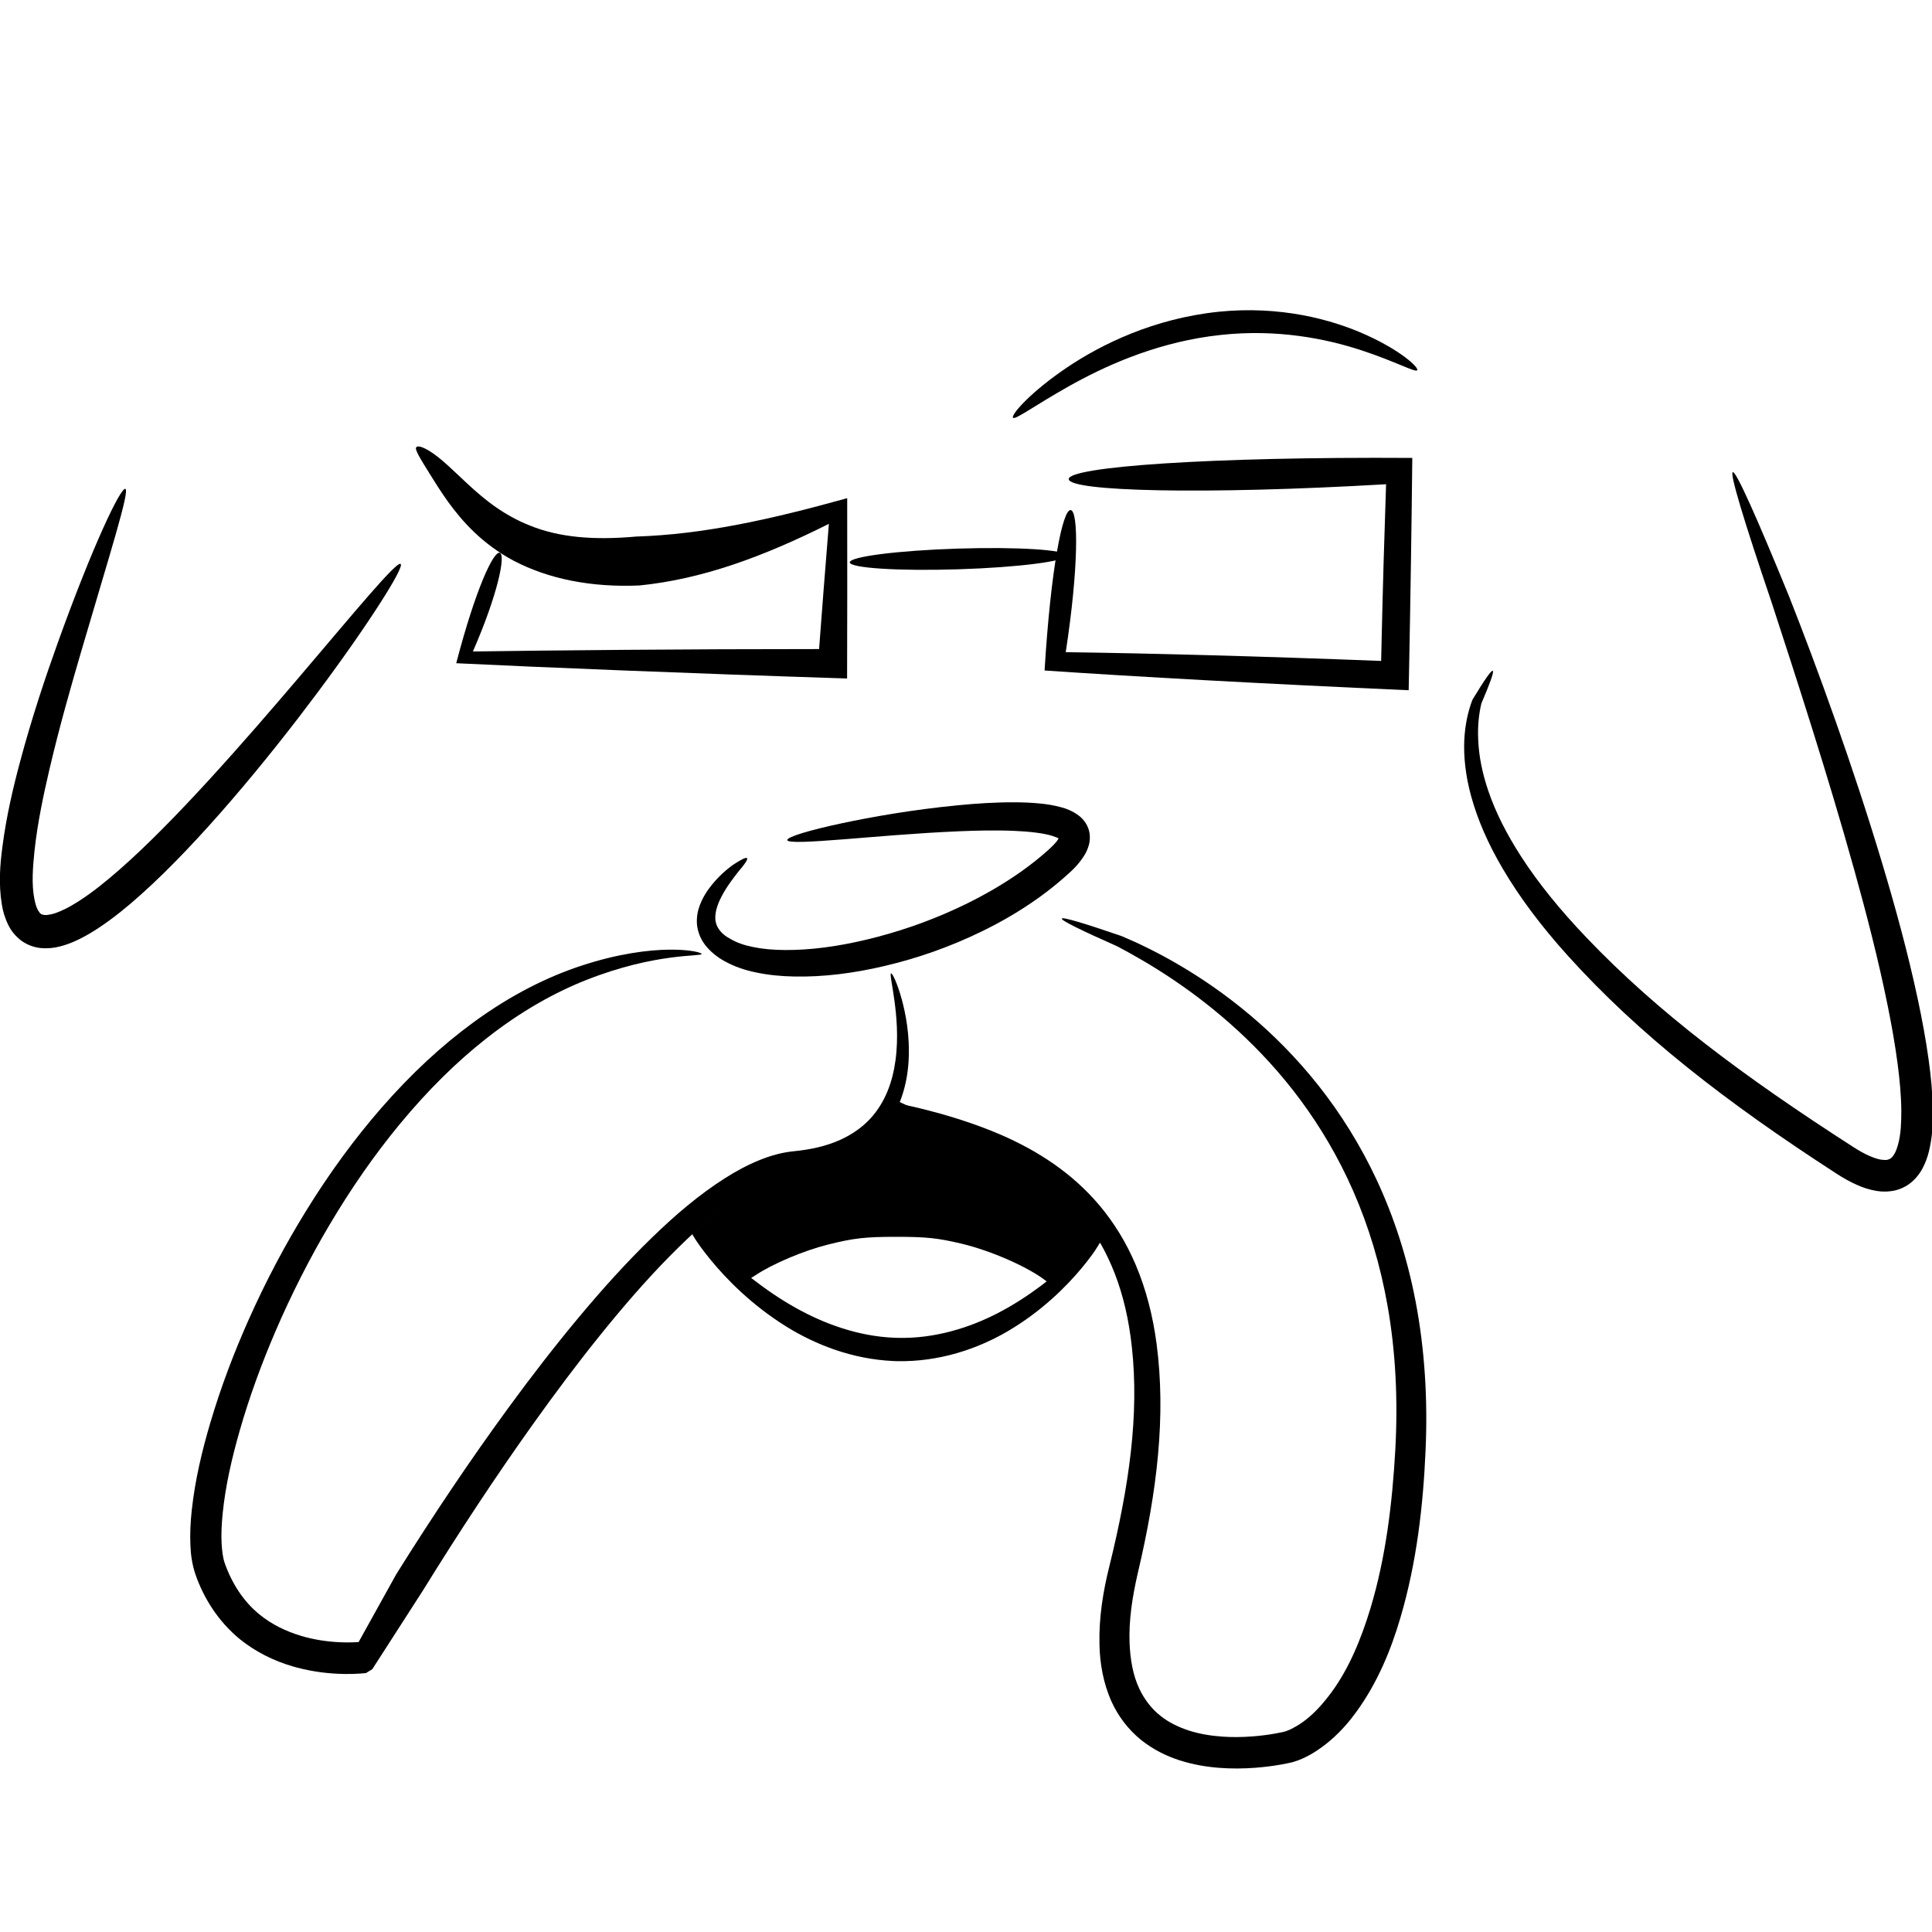 <?xml version="1.0" encoding="UTF-8" standalone="no"?>
<!-- Created with Inkscape (http://www.inkscape.org/) -->

<svg
   width="512"
   height="512"
   viewBox="0 0 512 512"
   version="1.1"
   id="svg5"
   inkscape:version="1.2.2 (b0a8486541, 2022-12-01)"
   sodipodi:docname="skeptical.svg"
   inkscape:export-filename="../../../../static/icons/avatars/ezran/speaking.webp"
   inkscape:export-xdpi="96"
   inkscape:export-ydpi="96"
   xmlns:inkscape="http://www.inkscape.org/namespaces/inkscape"
   xmlns:sodipodi="http://sodipodi.sourceforge.net/DTD/sodipodi-0.dtd"
   xmlns="http://www.w3.org/2000/svg"
   xmlns:svg="http://www.w3.org/2000/svg">
  <sodipodi:namedview
     id="namedview7"
     pagecolor="#ffffff"
     bordercolor="#000000"
     borderopacity="0.25"
     inkscape:showpageshadow="2"
     inkscape:pageopacity="0.0"
     inkscape:pagecheckerboard="0"
     inkscape:deskcolor="#d1d1d1"
     inkscape:document-units="px"
     showgrid="false"
     inkscape:zoom="0.42110139"
     inkscape:cx="-13.060987"
     inkscape:cy="140.10877"
     inkscape:window-width="1366"
     inkscape:window-height="699"
     inkscape:window-x="0"
     inkscape:window-y="0"
     inkscape:window-maximized="1"
     inkscape:current-layer="layer1" />
  <defs
     id="defs2">
    <inkscape:path-effect
       effect="skeletal"
       id="path-effect3022"
       is_visible="true"
       lpeversion="1"
       pattern="M 0,18.868 C 0,8.453 8.453,0 18.868,0 c 10.415,0 18.868,8.453 18.868,18.868 0,10.415 -8.453,18.868 -18.868,18.868 C 8.453,37.736 0,29.283 0,18.868 Z"
       copytype="single_stretched"
       prop_scale="0.164"
       scale_y_rel="false"
       spacing="0"
       normal_offset="0"
       tang_offset="0"
       prop_units="false"
       vertical_pattern="false"
       hide_knot="false"
       fuse_tolerance="0" />
    <inkscape:path-effect
       effect="skeletal"
       id="path-effect3018"
       is_visible="true"
       lpeversion="1"
       pattern="M 0,18.868 C 0,8.453 8.453,0 18.868,0 c 10.415,0 18.868,8.453 18.868,18.868 0,10.415 -8.453,18.868 -18.868,18.868 C 8.453,37.736 0,29.283 0,18.868 Z"
       copytype="single_stretched"
       prop_scale="0.164"
       scale_y_rel="false"
       spacing="0"
       normal_offset="0"
       tang_offset="0"
       prop_units="false"
       vertical_pattern="false"
       hide_knot="false"
       fuse_tolerance="0" />
    <inkscape:path-effect
       effect="skeletal"
       id="path-effect2822"
       is_visible="true"
       lpeversion="1"
       pattern="M 0,18.868 C 0,8.453 8.453,0 18.868,0 c 10.415,0 18.868,8.453 18.868,18.868 0,10.415 -8.453,18.868 -18.868,18.868 C 8.453,37.736 0,29.283 0,18.868 Z"
       copytype="single_stretched"
       prop_scale="0.164"
       scale_y_rel="false"
       spacing="0"
       normal_offset="0"
       tang_offset="0"
       prop_units="false"
       vertical_pattern="false"
       hide_knot="false"
       fuse_tolerance="0" />
    <inkscape:path-effect
       effect="skeletal"
       id="path-effect2644"
       is_visible="true"
       lpeversion="1"
       pattern="M 0,18.868 C 0,8.453 8.453,0 18.868,0 c 10.415,0 18.868,8.453 18.868,18.868 0,10.415 -8.453,18.868 -18.868,18.868 C 8.453,37.736 0,29.283 0,18.868 Z"
       copytype="single_stretched"
       prop_scale="0.35"
       scale_y_rel="false"
       spacing="0"
       normal_offset="0"
       tang_offset="0"
       prop_units="false"
       vertical_pattern="false"
       hide_knot="false"
       fuse_tolerance="0" />
    <inkscape:path-effect
       effect="skeletal"
       id="path-effect2640"
       is_visible="true"
       lpeversion="1"
       pattern="M 0,18.868 C 0,8.453 8.453,0 18.868,0 c 10.415,0 18.868,8.453 18.868,18.868 0,10.415 -8.453,18.868 -18.868,18.868 C 8.453,37.736 0,29.283 0,18.868 Z"
       copytype="single_stretched"
       prop_scale="0.35"
       scale_y_rel="false"
       spacing="0"
       normal_offset="0"
       tang_offset="0"
       prop_units="false"
       vertical_pattern="false"
       hide_knot="false"
       fuse_tolerance="0" />
    <inkscape:path-effect
       effect="skeletal"
       id="path-effect2636"
       is_visible="true"
       lpeversion="1"
       pattern="M 0,18.868 C 0,8.453 8.453,0 18.868,0 c 10.415,0 18.868,8.453 18.868,18.868 0,10.415 -8.453,18.868 -18.868,18.868 C 8.453,37.736 0,29.283 0,18.868 Z"
       copytype="single_stretched"
       prop_scale="0.35"
       scale_y_rel="false"
       spacing="0"
       normal_offset="0"
       tang_offset="0"
       prop_units="false"
       vertical_pattern="false"
       hide_knot="false"
       fuse_tolerance="0" />
    <inkscape:path-effect
       effect="skeletal"
       id="path-effect2632"
       is_visible="true"
       lpeversion="1"
       pattern="M 0,18.868 C 0,8.453 8.453,0 18.868,0 c 10.415,0 18.868,8.453 18.868,18.868 0,10.415 -8.453,18.868 -18.868,18.868 C 8.453,37.736 0,29.283 0,18.868 Z"
       copytype="single_stretched"
       prop_scale="0.35"
       scale_y_rel="false"
       spacing="0"
       normal_offset="0"
       tang_offset="0"
       prop_units="false"
       vertical_pattern="false"
       hide_knot="false"
       fuse_tolerance="0" />
    <inkscape:path-effect
       effect="skeletal"
       id="path-effect2628"
       is_visible="true"
       lpeversion="1"
       pattern="M 0,18.868 C 0,8.453 8.453,0 18.868,0 c 10.415,0 18.868,8.453 18.868,18.868 0,10.415 -8.453,18.868 -18.868,18.868 C 8.453,37.736 0,29.283 0,18.868 Z"
       copytype="single_stretched"
       prop_scale="0.35"
       scale_y_rel="false"
       spacing="0"
       normal_offset="0"
       tang_offset="0"
       prop_units="false"
       vertical_pattern="false"
       hide_knot="false"
       fuse_tolerance="0" />
    <inkscape:path-effect
       effect="skeletal"
       id="path-effect2624"
       is_visible="true"
       lpeversion="1"
       pattern="M 0,18.868 C 0,8.453 8.453,0 18.868,0 c 10.415,0 18.868,8.453 18.868,18.868 0,10.415 -8.453,18.868 -18.868,18.868 C 8.453,37.736 0,29.283 0,18.868 Z"
       copytype="single_stretched"
       prop_scale="0.35"
       scale_y_rel="false"
       spacing="0"
       normal_offset="0"
       tang_offset="0"
       prop_units="false"
       vertical_pattern="false"
       hide_knot="false"
       fuse_tolerance="0" />
    <inkscape:path-effect
       effect="skeletal"
       id="path-effect2615"
       is_visible="true"
       lpeversion="1"
       pattern="M 0,18.868 C 0,8.453 8.453,0 18.868,0 c 10.415,0 18.868,8.453 18.868,18.868 0,10.415 -8.453,18.868 -18.868,18.868 C 8.453,37.736 0,29.283 0,18.868 Z"
       copytype="single_stretched"
       prop_scale="0.636"
       scale_y_rel="false"
       spacing="0"
       normal_offset="0"
       tang_offset="0"
       prop_units="false"
       vertical_pattern="false"
       hide_knot="false"
       fuse_tolerance="0" />
    <inkscape:path-effect
       effect="skeletal"
       id="path-effect2611"
       is_visible="true"
       lpeversion="1"
       pattern="M 0,18.868 C 0,8.453 8.453,0 18.868,0 c 10.415,0 18.868,8.453 18.868,18.868 0,10.415 -8.453,18.868 -18.868,18.868 C 8.453,37.736 0,29.283 0,18.868 Z"
       copytype="single_stretched"
       prop_scale="-0.229"
       scale_y_rel="false"
       spacing="0"
       normal_offset="0"
       tang_offset="0"
       prop_units="false"
       vertical_pattern="false"
       hide_knot="false"
       fuse_tolerance="0" />
    <inkscape:path-effect
       effect="skeletal"
       id="path-effect2599"
       is_visible="true"
       lpeversion="1"
       pattern="M 0,18.868 C 0,8.453 8.453,0 18.868,0 c 10.415,0 18.868,8.453 18.868,18.868 0,10.415 -8.453,18.868 -18.868,18.868 C 8.453,37.736 0,29.283 0,18.868 Z"
       copytype="single_stretched"
       prop_scale="0.636"
       scale_y_rel="false"
       spacing="0"
       normal_offset="0"
       tang_offset="0"
       prop_units="false"
       vertical_pattern="false"
       hide_knot="false"
       fuse_tolerance="0" />
    <inkscape:path-effect
       effect="skeletal"
       id="path-effect2595"
       is_visible="true"
       lpeversion="1"
       pattern="M 0,18.868 C 0,8.453 8.453,0 18.868,0 c 10.415,0 18.868,8.453 18.868,18.868 0,10.415 -8.453,18.868 -18.868,18.868 C 8.453,37.736 0,29.283 0,18.868 Z"
       copytype="single_stretched"
       prop_scale="0.636"
       scale_y_rel="false"
       spacing="0"
       normal_offset="0"
       tang_offset="0"
       prop_units="false"
       vertical_pattern="false"
       hide_knot="false"
       fuse_tolerance="0" />
    <inkscape:path-effect
       effect="skeletal"
       id="path-effect2591"
       is_visible="true"
       lpeversion="1"
       pattern="M 0,18.868 C 0,8.453 8.453,0 18.868,0 c 10.415,0 18.868,8.453 18.868,18.868 0,10.415 -8.453,18.868 -18.868,18.868 C 8.453,37.736 0,29.283 0,18.868 Z"
       copytype="single_stretched"
       prop_scale="0.636"
       scale_y_rel="false"
       spacing="0"
       normal_offset="0"
       tang_offset="0"
       prop_units="false"
       vertical_pattern="false"
       hide_knot="false"
       fuse_tolerance="0" />
    <inkscape:path-effect
       effect="skeletal"
       id="path-effect1942"
       is_visible="true"
       lpeversion="1"
       pattern="M 0,18.868 C 0,8.453 8.453,0 18.868,0 c 10.415,0 18.868,8.453 18.868,18.868 0,10.415 -8.453,18.868 -18.868,18.868 C 8.453,37.736 0,29.283 0,18.868 Z"
       copytype="single_stretched"
       prop_scale="0.35"
       scale_y_rel="false"
       spacing="0"
       normal_offset="0"
       tang_offset="0"
       prop_units="false"
       vertical_pattern="false"
       hide_knot="false"
       fuse_tolerance="0" />
    <inkscape:path-effect
       effect="skeletal"
       id="path-effect2822-3"
       is_visible="true"
       lpeversion="1"
       pattern="M 0,18.868 C 0,8.453 8.453,0 18.868,0 c 10.415,0 18.868,8.453 18.868,18.868 0,10.415 -8.453,18.868 -18.868,18.868 C 8.453,37.736 0,29.283 0,18.868 Z"
       copytype="single_stretched"
       prop_scale="0.164"
       scale_y_rel="false"
       spacing="0"
       normal_offset="0"
       tang_offset="0"
       prop_units="false"
       vertical_pattern="false"
       hide_knot="false"
       fuse_tolerance="0" />
  </defs>
  <g
     inkscape:label="Layer 1"
     inkscape:groupmode="layer"
     id="layer1">
    <rect
       style="fill:#ffffff;fill-opacity:1;stroke-width:0.408"
       id="rect2758"
       width="976.207"
       height="773.77"
       x="-205.963"
       y="-118.803" />
    <g
       id="g2649"
       transform="matrix(0.635,0,0,0.635,-3.099,84.763)">
      <path
         style="fill:#000000;fill-opacity:1;stroke:none;stroke-width:0.5"
         d="m 361.157,202.668 c -0.007,-0.041 -0.007,-0.083 -3.5e-4,-0.126 0.012,-0.043 0.033,-0.088 0.063,-0.135 0,0 0,0 0,0 0.06,-0.092 0.156,-0.191 0.288,-0.295 0,0 0,0 0,0 l 0,0 c 0.261,-0.206 0.662,-0.435 1.199,-0.685 l 0,-1e-5 c 1.051,-0.488 2.616,-1.054 4.668,-1.684 l 0,0 c 3.884,-1.192 9.521,-2.617 16.65,-4.134 l 0,0 10e-6,0 c 11.614,-2.473 29.124,-5.64 48.455,-7.495 l 0,0 c 7.359,-0.709 15.499,-1.282 23.891,-1.23 l 0,0 c 3.296,0.02 6.74,0.148 10.266,0.503 l 0,0 c 2.748,0.265 5.702,0.712 8.756,1.554 l 0,0 c 2.168,0.524 4.717,1.545 7.329,3.426 l 0,0 c 1.04,0.761 2.063,1.827 2.99,3.216 l 0,0 2e-5,3e-5 0,0 c 0.852,1.331 1.41,2.848 1.636,4.497 0,0 0,3e-5 0,3e-5 v 0 c 0.187,1.762 0.047,3.35 -0.356,4.705 -0.475,1.639 -1.107,3.021 -1.807,4.145 -1.957,3.161 -4.272,5.614 -6.509,7.588 -7.661,7.002 -16.263,13.174 -25.623,18.566 -3.498,2.015 -7.035,3.882 -10.583,5.612 -13.511,6.61 -27.221,11.323 -40.553,14.461 -13.268,3.143 -25.883,4.679 -37.969,4.433 0,0 -10e-6,0 -10e-6,0 -5.522,-0.11 -10.833,-0.636 -15.953,-1.721 -4.566,-0.946 -8.931,-2.415 -12.927,-4.631 -3.169,-1.722 -6.078,-4.034 -8.347,-7.011 -1.878,-2.513 -2.97,-5.438 -3.254,-8.384 -0.231,-3.017 0.317,-5.748 1.188,-8.031 1.015,-2.697 2.392,-4.979 3.759,-6.85 3.445,-4.716 7.384,-8.02 9.953,-9.89 3.541,-2.343 5.591,-3.338 5.997,-2.863 0,0 0,0 0,0 0,0 0,0 0,0 0,0 0,0 0,0 0.004,0.005 0.004,0.004 0.003,0.004 -3.1e-4,-3.7e-4 -6e-4,-7.5e-4 0.003,0.004 0,0 0,0 0,0 0,0 0,1e-5 0,1e-5 0,0 0,0 0,0 0.387,0.491 -0.893,2.418 -3.558,5.519 -1.796,2.302 -4.925,6.248 -7.124,10.527 -0.899,1.75 -1.755,3.703 -2.205,5.685 -0.361,1.651 -0.53,3.392 -0.182,4.889 0.274,1.407 1.036,2.834 2.127,4.045 1.381,1.602 3.443,2.837 5.944,4.053 3.027,1.423 6.509,2.261 10.461,2.87 4.413,0.655 9.065,0.827 14.084,0.687 0,-1e-5 10e-6,0 10e-6,0 11.025,-0.311 22.53,-2.204 34.976,-5.469 12.434,-3.283 25.191,-7.899 37.76,-14.135 3.297,-1.641 6.577,-3.387 9.811,-5.248 8.654,-4.98 16.538,-10.528 23.511,-16.75 1.842,-1.712 3.384,-3.151 4.223,-4.609 l 0,0 c 0.265,-0.47 0.452,-0.772 0.472,-0.917 -0.004,-0.079 0.031,-0.002 0.034,0.29 0,0 0,1e-5 0,1e-5 0.057,0.298 0.136,0.511 0.265,0.696 l 0,0 0,10e-6 0,0 c 0.137,0.136 0.106,0.138 -0.015,-0.005 l 0,0 c -0.441,-0.495 -1.589,-0.863 -3.075,-1.409 l 0,0 c -2.015,-0.643 -4.283,-1.03 -6.66,-1.36 l 0,0 c -3.004,-0.404 -6.083,-0.62 -9.145,-0.758 l 0,0 c -7.79,-0.349 -15.646,-0.15 -22.85,0.142 h 0 c -17.855,0.73 -37.531,2.516 -48.228,3.351 l 0,0 -1e-5,0 c -7.227,0.565 -12.967,0.959 -17.024,1.07 l 0,0 c -2.134,0.059 -3.796,0.04 -4.943,-0.07 l 0,0 c -0.587,-0.056 -1.04,-0.136 -1.355,-0.242 l 0,0 c 0,0 0,0 0,0 -0.159,-0.053 -0.283,-0.113 -0.371,-0.179 0,0 0,-1e-5 0,-1e-5 -0.044,-0.033 -0.079,-0.068 -0.105,-0.105 -0.021,-0.038 -0.036,-0.078 -0.043,-0.119 z"
         id="path2634"
         inkscape:path-effect="#path-effect2636"
         inkscape:original-d="m 361.14916,202.66933 c 0,0 153.45288,-27.35957 113.17439,9.0359 -40.2785,36.39548 -111.14193,50.83962 -137.10571,37.38197 -25.96378,-13.45765 7.14686,-38.87221 7.14686,-38.87221"
         class="UnoptimicedTransforms"
         transform="translate(-27.709,14.462)" />
      <path
         style="fill:#000000;fill-opacity:1;stroke:none;stroke-width:0.5"
         d="m 297.698,264.654 c -0.039,1.143 -19.104,-0.634 -48.174,10.864 -12.951,5.116 -27.106,12.895 -41.902,24.563 -12.172,9.603 -24.109,21.321 -35.864,35.535 -10.341,12.511 -20.158,26.529 -29.435,42.206 -8.116,13.719 -15.687,28.502 -22.488,44.328 -5.692,13.253 -10.864,27.229 -15.011,41.769 -3.171,11.162 -5.87,22.69 -7.024,34.309 -0.422,4.285 -0.655,8.517 -0.425,12.614 0.208,3.099 0.515,5.949 1.389,8.29 2.91,8.19 7.777,15.834 14.448,21.188 4.976,4.089 11.047,7.053 17.552,8.977 0.468,0.138 0.937,0.271 1.408,0.398 5.508,1.473 11.237,2.186 16.965,2.264 0,0 3e-5,0 3e-5,0 l 0,0 c 1.78,0.021 3.532,-0.018 5.25,-0.138 l 0,0 3e-5,0 0,0 c 0.476,-0.033 0.933,-0.07 1.37,-0.116 1e-5,0 1e-5,0 1e-5,0 0.115,-0.012 0.221,-0.023 0.316,-0.035 -1e-5,10e-6 -2e-5,10e-6 -2e-5,10e-6 -0.776,0.52 -1.557,1.041 -2.343,1.562 l 0,0 c 0.009,-7.8e-4 0.017,-0.002 0.026,-0.002 5.57,-10.047 11.056,-19.937 16.499,-29.721 l 0,0 c 15.477,-24.758 30.986,-47.84 46.867,-69.553 9.704,-13.267 19.354,-25.739 29.225,-37.568 l 0,0 2e-5,-2e-5 0,0 c 10.118,-12.129 20.142,-23.21 30.633,-33.378 l 0,0 c 9.819,-9.536 19.621,-17.881 30.319,-24.696 l 0,0 c 4.715,-3.005 9.558,-5.622 14.624,-7.67 4.552,-1.852 9.29,-3.166 14.159,-3.659 l 0,0 c 7.156,-0.7 13.664,-2.155 19.406,-4.748 4.921,-2.213 9.153,-5.181 12.438,-8.703 3.241,-3.444 5.629,-7.465 7.287,-11.46 l 0,0 c 1.819,-4.38 2.832,-8.919 3.395,-13.081 l 0,0 c 1.322,-9.769 0.327,-19.066 -0.423,-24.688 l 0,0 c -0.47,-3.503 -0.976,-6.371 -1.271,-8.241 l 0,0 c -0.162,-1.025 -0.273,-1.825 -0.312,-2.373 l 0,0 c -0.02,-0.284 -0.021,-0.505 -6.7e-4,-0.661 l 0,0 c 0.01,-0.079 0.026,-0.142 0.048,-0.188 l 0,0 0,0 0,0 c 0.045,-0.036 0.066,-0.058 0.076,-0.071 0.01,-0.013 0.009,-0.018 0.009,-0.018 0,0 0,0 0,0 0,0 0,0 0,0 0,0 0,0 0,0 0,0 0,0 0,0 0,0 0,0 0,0 0,0 0,0 0,0 0,-2e-5 10e-6,10e-6 10e-6,10e-6 0,0 -10e-6,-3e-5 -10e-6,-10e-6 0,0 0,0 0,0 0,0 0,0 0,0 0,0 0,0 0,0 0,0 0,0 0,0 0,0 0,0 0,0 0,0 0,0 0,0 2.2e-4,5e-4 0.003,0.005 0.018,0.009 0.016,0.004 0.047,0.008 0.104,0.007 l 0,0 0,0 0,0 c 0.046,0.023 0.098,0.063 0.155,0.12 l 0,0 c 0.113,0.113 0.248,0.291 0.402,0.536 l 0,0 c 0.3,0.477 0.669,1.199 1.093,2.174 l 0,0 c 0.786,1.81 1.776,4.528 2.741,8.085 l 0,0 c 1.55,5.699 3.475,15.088 2.808,25.838 l 0,0 c -0.283,4.56 -1.089,9.65 -2.871,14.807 l 0,0 c -1.635,4.726 -4.184,9.586 -7.891,13.97 -3.791,4.45 -8.673,8.267 -14.395,11.113 -6.616,3.28 -13.978,5.292 -21.824,6.296 l 0,0 c -3.808,0.493 -7.654,1.743 -11.569,3.451 l 0,0 c -4.354,1.913 -8.595,4.397 -12.876,7.287 l 0,0 c -9.756,6.589 -18.756,14.719 -28.104,24.176 l 0,0 c -9.932,10.071 -19.453,21.043 -29.196,33.131 0,1e-5 -1e-5,1e-5 -2e-5,2e-5 l 0,0 c -9.491,11.781 -18.797,24.185 -28.223,37.411 -15.419,21.631 -30.524,44.541 -45.733,69.141 l 0,0 c -0.547,0.852 -20.581,31.988 -21.128,32.839 -0.019,0.003 -0.029,0.004 -0.039,0.006 l 0,0 c -0.857,0.53 -1.71,1.06 -2.558,1.588 0,0 0,0 -1e-5,1e-5 -0.182,0.022 -0.355,0.041 -0.519,0.059 0,0 0,0 0,0 -0.622,0.065 -1.227,0.117 -1.815,0.158 l 0,0 -3e-5,0 0,0 c -2.128,0.151 -4.24,0.204 -6.33,0.18 l 0,0 c 0,0 -4e-5,0 -4e-5,0 -6.73,-0.068 -13.539,-0.922 -20.206,-2.691 -0.577,-0.152 -1.152,-0.311 -1.727,-0.478 -7.988,-2.325 -15.598,-6.115 -22.164,-11.435 -8.776,-7.238 -14.968,-16.848 -18.484,-27.092 -1.391,-4.158 -1.917,-8.217 -2.056,-11.937 -0.234,-5.023 0.042,-9.917 0.552,-14.615 1.372,-12.718 4.308,-24.962 7.73,-36.51 4.466,-15.12 9.98,-29.537 16.033,-43.118 7.229,-16.228 15.282,-31.348 23.912,-45.331 9.857,-15.978 20.347,-30.254 31.388,-42.93 12.54,-14.405 25.395,-26.232 38.448,-35.781 15.869,-11.615 31.162,-19.085 44.967,-23.638 31.107,-10.247 50.358,-6.069 50.319,-4.927 z"
         id="path2638"
         inkscape:path-effect="#path-effect2640"
         inkscape:original-d="M 297.69846,264.65428 C 159.03954,259.97016 77.398101,477.72032 92.58387,521.28714 c 15.18577,43.56682 64.42142,36.90059 64.42142,36.90059 0,0 113.74381,-199.36072 179.57237,-206.84058 65.80591,-7.47729 40.15606,-78.59449 40.15606,-78.59449"
         class="UnoptimicedTransforms"
         sodipodi:nodetypes="cscsc" />
      <path
         style="fill:#000000;fill-opacity:1;stroke:none;stroke-width:0.5"
         d="m 448.008,249.884 c 0.299,-0.761 9.08,1.842 24.937,7.287 0,0 10e-6,10e-6 10e-6,10e-6 13.774,5.794 33.593,16.055 53.929,33.234 9.543,8.072 19.294,17.798 28.398,29.33 8.986,11.386 17.331,24.547 24.248,39.408 7.13,15.329 12.659,32.271 16.146,50.527 0,10e-6 0,2e-5 1e-5,3e-5 3.785,19.833 5.139,40.764 4.144,62.51 -0.988,22.332 -3.6,46.161 -10.479,69.461 -3.919,13.384 -9.525,27.056 -18.302,39.175 -1.461,2.031 -3.041,4.026 -4.747,5.947 -3.852,4.336 -8.311,8.256 -13.462,11.393 -1.933,1.169 -4.048,2.231 -6.354,3.088 -0.607,0.225 -1.271,0.444 -1.994,0.644 -0.187,0.052 -0.401,0.106 -0.642,0.162 -0.03,0.007 -0.074,0.017 -0.13,0.028 -10e-6,0 -10e-6,0 -10e-6,0 -0.008,0.002 -0.015,0.003 -0.023,0.005 -0.014,0.003 -0.019,0.004 -0.024,0.005 -0.015,0.004 -0.03,0.007 -0.044,0.011 -0.057,0.014 -0.112,0.027 -0.165,0.04 -0.299,0.07 -0.59,0.134 -0.871,0.194 0,0 -4e-5,1e-5 -4e-5,1e-5 -1.053,0.226 -2.094,0.426 -3.12,0.606 0,0 -4e-5,0 -4e-5,0 -3.574,0.628 -7.159,1.068 -10.732,1.335 -4.915,0.372 -9.869,0.412 -14.816,0.043 -5.586,-0.407 -11.199,-1.386 -16.667,-3.134 -5.747,-1.827 -11.268,-4.631 -16.123,-8.507 -5.358,-4.338 -9.53,-9.85 -12.307,-15.921 -3.522,-7.827 -4.92,-16.094 -5.079,-23.94 -0.269,-11.412 1.57,-22.437 4.132,-32.639 0,0 0,-3e-5 0,-3e-5 8.282,-33.625 12.498,-63.182 9.377,-91.594 -1.201,-11.053 -3.521,-21.283 -7.133,-30.589 -3.336,-8.613 -7.712,-16.279 -12.784,-22.837 -5.171,-6.702 -11.105,-12.309 -17.043,-16.893 -6.668,-5.15 -13.651,-9.241 -19.933,-12.477 -11.278,-5.817 -25.11,-11.011 -30.808,-13.267 -7.252,-2.872 -11.059,-4.596 -10.894,-5.122 0.165,-0.525 4.274,0.169 11.874,2.078 6.63,1.665 19.692,5.22 32.448,10.795 6.734,2.947 14.28,6.835 21.699,12.005 6.609,4.607 13.295,10.401 19.278,17.548 5.853,7.005 10.977,15.26 14.935,24.608 4.259,10.078 7.126,21.11 8.688,32.902 3.954,30.067 0.289,61.325 -7.843,95.707 0,0 -1e-5,3e-5 -1e-5,3e-5 -2.224,9.626 -3.819,19.596 -3.424,29.383 0.295,6.669 1.387,13.295 4.111,18.965 2.036,4.329 5.042,8.262 8.779,11.209 3.397,2.733 7.544,4.756 12.01,6.192 4.294,1.371 8.901,2.127 13.662,2.477 4.218,0.302 8.518,0.246 12.859,-0.09 3.162,-0.247 6.315,-0.642 9.439,-1.199 0,0 3e-5,0 3e-5,0 0.897,-0.16 1.777,-0.33 2.636,-0.517 0,0 3e-5,0 3e-5,0 0.23,-0.05 0.45,-0.099 0.659,-0.148 0.079,-0.018 0.156,-0.036 0.23,-0.054 0.019,-0.005 0.038,-0.009 0.057,-0.014 0.007,-0.002 0.014,-0.003 0.02,-0.005 0.018,-0.004 0.028,-0.006 0.037,-0.008 0,0 0,0 0,0 0.01,-0.002 0.032,-0.008 0.068,-0.016 0.017,-0.003 0.059,-0.015 0.127,-0.033 0.262,-0.07 0.569,-0.175 0.922,-0.303 1.341,-0.485 2.711,-1.193 4.123,-2.03 3.786,-2.222 7.201,-5.295 10.339,-8.854 1.391,-1.577 2.721,-3.243 3.998,-4.96 7.603,-10.308 12.592,-22.647 16.402,-35.142 6.576,-21.76 9.192,-44.591 10.418,-66.346 1.146,-20.868 0.133,-40.849 -3.174,-59.744 0,-10e-6 0,-2e-5 0,-3e-5 -3.038,-17.383 -7.953,-33.536 -14.378,-48.195 -6.225,-14.212 -13.81,-26.915 -22.031,-38.01 -8.328,-11.242 -17.33,-20.881 -26.182,-29.014 -18.753,-17.255 -37.387,-28.332 -50.326,-35.149 0,0 -10e-6,0 -10e-6,0 -15.188,-6.732 -23.395,-10.791 -23.096,-11.552 z"
         id="path2642"
         inkscape:path-effect="#path-effect2644"
         inkscape:original-d="m 448.00793,249.88422 c 0,0 154.5222,42.27558 145.4945,221.98039 -5.78467,115.14922 -51.28827,123.79815 -51.28827,123.79815 0,0 -91.82038,22.89037 -68.42225,-74.05344 37.58774,-155.7346 -40.96458,-177.17853 -95.14851,-194.21148"
         class="UnoptimicedTransforms"
         sodipodi:nodetypes="cscsc" />
    </g>
    <path
       style="fill:#000000;fill-opacity:1;stroke:none;stroke-width:0.5"
       d="m 182.822,286.215 c 0.471,-0.385 3.18,2.201 7.883,6.453 4.498,4.067 11.651,10.33 20.511,15.225 7.265,4.011 16.182,7.348 25.792,7.73 0.293,0.012 0.585,0.02 0.876,0.026 9.796,0.258 19.011,-2.684 26.392,-6.476 8.673,-4.451 15.648,-10.388 20.012,-14.244 4.567,-4.035 7.178,-6.504 7.638,-6.125 0.46,0.379 -1.282,3.567 -5.299,8.391 -3.887,4.668 -10.501,11.415 -19.712,16.785 -7.849,4.57 -17.979,8.07 -29.173,7.847 -0.332,-0.008 -0.663,-0.02 -0.995,-0.035 -10.944,-0.487 -20.721,-4.388 -28.341,-9.115 -9.347,-5.796 -16.103,-12.843 -20.105,-17.725 -4.13,-5.038 -5.951,-8.353 -5.48,-8.738 z"
       id="path2820"
       inkscape:path-effect="#path-effect2822"
       inkscape:original-d="m 182.82201,286.21453 c 34.76289,42.5071 75.51331,43.35826 109.1052,2.58925"
       class="UnoptimicedTransforms"
       sodipodi:nodetypes="cc"
       transform="translate(0,38.895)" />
    <path
       style="fill:#000000;fill-opacity:1;stroke-width:0.162"
       d="m 277.186,339.441 c -4.635,-3.633 -14.485,-7.975 -22.338,-9.847 -6.295,-1.501 -9.363,-1.824 -17.29,-1.824 -8.218,0 -11.306,0.347 -18.031,2.029 -6.511,1.628 -14.621,5.048 -19.313,8.145 -0.999,0.66 -1.907,1.199 -2.016,1.199 -0.276,0 -2.889,-2.292 -9.008,-7.901 l -5.225,-4.789 1.23,-1.114 c 2.772,-2.51 7.157,-6.01 9.9,-7.905 6.394,-4.416 10.617,-6.24 16.956,-7.326 4.223,-0.723 8.579,-2.005 11.823,-3.479 5.08,-2.308 10.75,-7.511 13.195,-12.108 l 1.318,-2.477 1.732,0.79 c 0.952,0.435 4.864,2.072 8.693,3.639 7.966,3.26 17.745,8.053 22.052,10.808 8.44,5.4 14.683,11.355 19.549,18.646 l 1.852,2.776 -4.993,4.478 c -6.563,5.886 -8.202,7.283 -8.533,7.271 -0.151,-0.005 -0.85,-0.46 -1.554,-1.011 z"
       id="path2965" />
    <path
       style="fill:#000000;fill-opacity:1;stroke:none;stroke-width:0.5"
       d="m 116.453,95.857 c 1.838,0.689 -5.956,25.127 -17.337,63.909 0,0 -3e-6,1e-5 -3e-6,1e-5 -3.97,13.533 -8.713,30.07 -12.665,46.925 -2.404,10.28 -4.767,21.369 -5.975,32.468 -0.666,6.613 -1.217,13.19 -0.076,19.037 0.365,1.786 0.753,3.346 1.396,4.468 0.472,0.776 0.873,1.389 1.23,1.549 0.225,0.206 0.72,0.341 1.272,0.423 0,0 5e-6,0 5e-6,0 0.744,0.129 1.789,-0.054 3.055,-0.325 1.064,-0.253 2.171,-0.655 3.327,-1.153 0.533,-0.229 1.075,-0.478 1.626,-0.74 2.108,-1.02 4.196,-2.268 6.286,-3.629 l 0,0 c 5.295,-3.451 10.309,-7.554 15.159,-11.776 6.043,-5.273 11.806,-10.836 17.284,-16.344 l 0,0 c 6.395,-6.433 12.518,-12.94 18.274,-19.217 0,0 1e-5,-1e-5 1e-5,-1e-5 l 0,0 c 13.235,-14.434 25.629,-28.864 35.591,-40.556 l 0,0 c 11.874,-13.936 20.828,-24.637 27.956,-32.807 l 0,0 c 3.66,-4.195 6.602,-7.445 8.726,-9.579 l 0,0 c 1.09,-1.095 1.971,-1.903 2.629,-2.402 l 0,0 c 0.333,-0.252 0.609,-0.426 0.828,-0.519 l 0,0 c 0,0 0,0 0,0 0.177,0.002 0.289,-0.012 0.362,-0.024 0,0 0,0 0,0 0.053,0.006 0.084,0.004 0.101,6.3e-4 0,0 0,0 0,0 0.009,-0.002 0.014,-0.004 0.017,-0.006 0.004,-0.003 0.004,-0.003 0.004,-0.003 0,0 0,0 0.001,9.1e-4 -0.004,0.008 -0.004,0.013 -0.003,0.022 0,0 0,0 0,0 0.002,0.018 0.01,0.047 0.032,0.096 0,0 0,0 0,0 0.012,0.073 0.034,0.184 0.09,0.351 0,0 0,1e-5 0,1e-5 l 0,0 c -0.021,0.237 -0.101,0.554 -0.239,0.95 l 0,0 c -0.274,0.783 -0.776,1.868 -1.498,3.241 l 0,0 c -1.412,2.683 -3.653,6.441 -6.677,11.154 l 0,0 c -5.637,8.785 -14.105,21.061 -24.872,35.476 l 0,0 c -9.367,12.542 -20.961,27.372 -34.072,42.584 l 0,0 -1e-5,1e-5 0,0 c -5.653,6.559 -11.725,13.343 -18.173,20.087 l 0,0 c -5.511,5.766 -11.413,11.63 -17.735,17.27 -5.031,4.499 -10.498,9.01 -16.552,13.014 l 0,0 c -2.4,1.589 -4.971,3.119 -7.742,4.477 -0.714,0.354 -1.454,0.697 -2.219,1.022 -1.661,0.706 -3.434,1.327 -5.324,1.81 -2.25,0.605 -4.841,0.887 -7.674,0.625 0,0 -2.6e-5,0 -2.6e-5,0 -2.575,-0.259 -5.132,-1.189 -7.456,-2.792 -2.431,-1.818 -4.169,-3.988 -5.262,-6.222 -1.426,-2.854 -2.219,-5.67 -2.625,-8.252 -1.323,-8.104 -0.703,-15.89 0.235,-22.819 1.526,-11.965 4.246,-23.461 7.04,-33.886 4.62,-17.284 10.073,-33.55 14.932,-47.063 10e-7,0 3e-6,0 4e-6,-1e-5 13.791,-38.366 24.884,-61.536 26.722,-60.847 z"
       id="path1940"
       inkscape:path-effect="#path-effect1942"
       inkscape:original-d="M 116.45285,95.856812 C -24.661992,472.3629 225.52373,125.55808 225.52373,125.55808"
       class="UnoptimicedTransforms"
       transform="matrix(0.669,0,0,0.669,-44.691,65.431)"
       sodipodi:nodetypes="cc" />
    <path
       style="fill:#000000;fill-opacity:1;stroke:none;stroke-width:0.5"
       d="m 178.59,53.182 c 0.871,-1.135 5.121,0.535 11.331,5.927 2.995,2.58 6.403,5.946 10.309,9.543 3.285,3.021 7.253,6.502 11.547,9.487 4.137,2.886 8.916,5.61 14.233,7.702 12.241,4.982 26.749,6.189 44.4,4.599 27.484,-0.891 55.086,-6.832 88.042,-16.018 -4e-4,-0.297 0.021,39.636 0.022,39.933 -0.006,12.006 -0.026,23.776 -0.067,35.323 -65.498,-2.099 -128.849,-4.703 -163.121,-6.373 8.091,-31.058 15.611,-46.946 18.173,-46.083 2.561,0.863 -0.858,17.454 -11.219,41.179 32.533,-0.475 90.262,-1.026 144.48,-1.007 0.594,-8.077 1.219,-16.219 1.871,-24.529 0.733,-9.339 1.486,-18.699 2.213,-27.729 -27.514,13.776 -52.963,23.107 -79.058,25.715 -20.088,0.882 -37.986,-2.701 -52.63,-10.396 -6.376,-3.424 -11.744,-7.505 -16.138,-11.674 -4.573,-4.35 -8.232,-8.871 -11.066,-12.799 -3.072,-4.25 -6.058,-9.067 -7.798,-11.895 -3.94,-6.331 -6.213,-10.005 -5.523,-10.905 z"
       id="path2597"
       inkscape:path-effect="#path-effect2599"
       inkscape:original-d="m 178.59022,53.18205 c 23.08145,17.703461 35.49692,80.00899 176.03595,26.597335 l -2.06494,63.757045 -153.80044,-2.68322 14.69589,-43.631444"
       class="UnoptimicedTransforms"
       sodipodi:nodetypes="ccccc"
       transform="matrix(0.635,0,0,0.635,-3.099,84.763)" />
    <path
       style="fill:#000000;fill-opacity:1;stroke:none;stroke-width:0.5"
       d="m 359.53,101.214 c 0.075,2.383 20.385,3.676 45.335,2.887 24.949,-0.789 45.137,-3.363 45.062,-5.746 -0.075,-2.383 -20.385,-3.676 -45.335,-2.887 -24.949,0.789 -45.137,3.363 -45.062,5.746 z"
       id="path2609"
       inkscape:path-effect="#path-effect2611"
       inkscape:original-d="m 359.5298,101.21372 90.39614,-2.859073"
       class="UnoptimicedTransforms"
       transform="matrix(0.635,0,0,0.635,-3.099,84.763)"
       sodipodi:nodetypes="cc" />
    <path
       style="fill:#000000;fill-opacity:1;stroke:none;stroke-width:0.5"
       d="m 450.913,66.465 c -0.124,-5.117 58.569,-9.383 143.37,-8.84 -0.275,26.579 -0.711,56.051 -1.306,86.731 -2.1e-4,0.01 -0.203,10.213 -0.203,10.223 -59.992,-2.673 -114.217,-5.662 -151.951,-8.246 0,0 0,-1e-5 0,-1e-5 2.618,-42.846 7.577,-67.283 10.891,-66.943 3.314,0.34 3.32,24.198 -2.056,59.299 0,0 0,10e-6 0,10e-6 35.41,0.488 81.506,1.708 131.631,3.659 -1.5e-4,0.007 0.171,-7.72 0.171,-7.713 0.527,-23.087 1.168,-45.189 1.883,-66.031 -76.405,4.46 -132.305,2.978 -132.429,-2.139 z"
       id="path2613"
       inkscape:path-effect="#path-effect2615"
       inkscape:original-d="m 450.91262,66.465259 137.8997,-3.350779 -1.78122,85.3488 -141.79104,-5.95259 6.47362,-63.120997"
       class="UnoptimicedTransforms"
       transform="matrix(0.635,0,0,0.635,-3.099,84.763)"
       sodipodi:nodetypes="ccccc" />
    <path
       style="fill:#000000;fill-opacity:1;stroke:none;stroke-width:0.5"
       d="m 690.531,82.973 c 1.343,-0.502 9.918,18.653 23.387,51.6 5.838,14.777 12.614,32.701 19.671,52.732 6.244,17.724 12.963,37.794 19.334,59.055 0,0 0,2e-5 0,2e-5 5.281,17.617 10.61,36.861 14.853,56.768 1.719,8.065 3.285,16.397 4.463,24.906 0.957,6.872 1.683,14.018 1.776,21.334 0.103,5.4 -0.191,11.233 -1.663,17.188 0,0 -10e-6,3e-5 -10e-6,3e-5 -0.556,2.266 -1.405,4.651 -2.677,7.036 -0.416,0.794 -0.905,1.582 -1.469,2.353 -0.876,1.197 -1.932,2.349 -3.178,3.416 -2,1.647 -4.324,2.794 -6.819,3.381 0,0 -4e-5,1e-5 -4e-5,1e-5 -2.787,0.601 -5.42,0.599 -7.762,0.185 -2.972,-0.501 -5.646,-1.396 -8.012,-2.46 0,0 -2e-5,-1e-5 -2e-5,-1e-5 -3.11,-1.375 -5.956,-3.002 -8.577,-4.71 -46.411,-30.008 -82.725,-58.295 -112.216,-91.029 -11.047,-12.263 -20.04,-24.208 -27.191,-36.386 -6.133,-10.43 -10.445,-20.394 -13.104,-30.078 -2.369,-8.619 -3.189,-16.494 -2.878,-23.51 0.338,-6.765 1.711,-12.382 3.397,-16.78 5.041,-8.348 7.923,-12.476 8.501,-12.087 0.004,0.002 0.003,0.002 0.002,0.002 -5.8e-4,-4e-4 -0.001,-8.1e-4 0.002,0.002 0.564,0.413 -1.208,5.3 -4.778,13.612 -0.986,4.188 -1.614,9.268 -1.313,15.269 0.272,6.414 1.572,13.463 4.242,21.295 3.009,8.819 7.517,17.804 13.756,27.451 7.294,11.262 16.274,22.27 27.317,33.836 29.683,31.094 65.156,57.64 111.38,87.363 2.252,1.434 4.484,2.72 6.73,3.685 0,0 2e-5,10e-6 2e-5,10e-6 1.729,0.725 3.336,1.302 4.803,1.505 1.113,0.133 2.058,0.192 2.692,-0.008 0,0 10e-6,0 10e-6,0 0.506,-0.116 1.024,-0.369 1.406,-0.696 0.296,-0.212 0.589,-0.555 0.889,-0.987 0.193,-0.278 0.389,-0.593 0.59,-0.933 0.616,-1.081 1.068,-2.452 1.484,-3.991 0,0 0,-2e-5 0,-2e-5 1.116,-4.17 1.289,-8.879 1.287,-13.789 -0.047,-6.53 -0.7,-13.145 -1.559,-19.72 -1.066,-8.107 -2.512,-16.157 -4.106,-24.04 -3.931,-19.446 -8.905,-38.519 -13.772,-56.062 0,-1e-5 0,-2e-5 0,-2e-5 -5.858,-21.107 -12.024,-41.353 -17.591,-59.129 -6.24,-19.928 -12.29,-38.489 -17.132,-53.329 -11.426,-33.665 -17.514,-53.747 -16.171,-54.249 z"
       id="path2626"
       inkscape:path-effect="#path-effect2628"
       inkscape:original-d="m 690.53122,82.972798 c 0,0 135.41096,344.343542 46.88802,287.264002 C 526.84903,234.46123 590.37161,165.88797 590.37161,165.88797"
       class="UnoptimicedTransforms"
       sodipodi:nodetypes="csc"
       transform="matrix(0.635,0,0,0.635,20.723,72.438)" />
    <path
       style="fill:#000000;fill-opacity:1;stroke:none;stroke-width:0.5"
       d="m 273.486,60.455 c -0.561,-0.642 3.684,-5.815 12.451,-12.046 8.813,-6.264 22.171,-13.25 38.767,-15.642 1.096,-0.158 2.189,-0.293 3.278,-0.406 0,0 1e-5,10e-7 1e-5,10e-7 16.123,-1.645 29.87,1.938 39.256,6.22 9.241,4.215 13.819,8.588 13.366,9.276 -0.453,0.689 -5.765,-2.332 -14.916,-5.32 -9.316,-3.042 -22.149,-5.645 -37.064,-4.039 0,1e-6 0,0 0,0 -1.012,0.107 -2.028,0.233 -3.047,0.377 -15.397,2.18 -28.233,8.143 -37.291,13.231 -9.009,5.06 -14.239,8.991 -14.8,8.348 z"
       id="path3020"
       inkscape:path-effect="#path-effect3022"
       inkscape:original-d="M 273.48645,60.454546 C 307.54626,30.715709 349.89881,27.658249 380.60443,47.856871"
       class="UnoptimicedTransforms"
       sodipodi:nodetypes="cc"
       transform="translate(-5.025,50.255)" />
  </g>
</svg>
